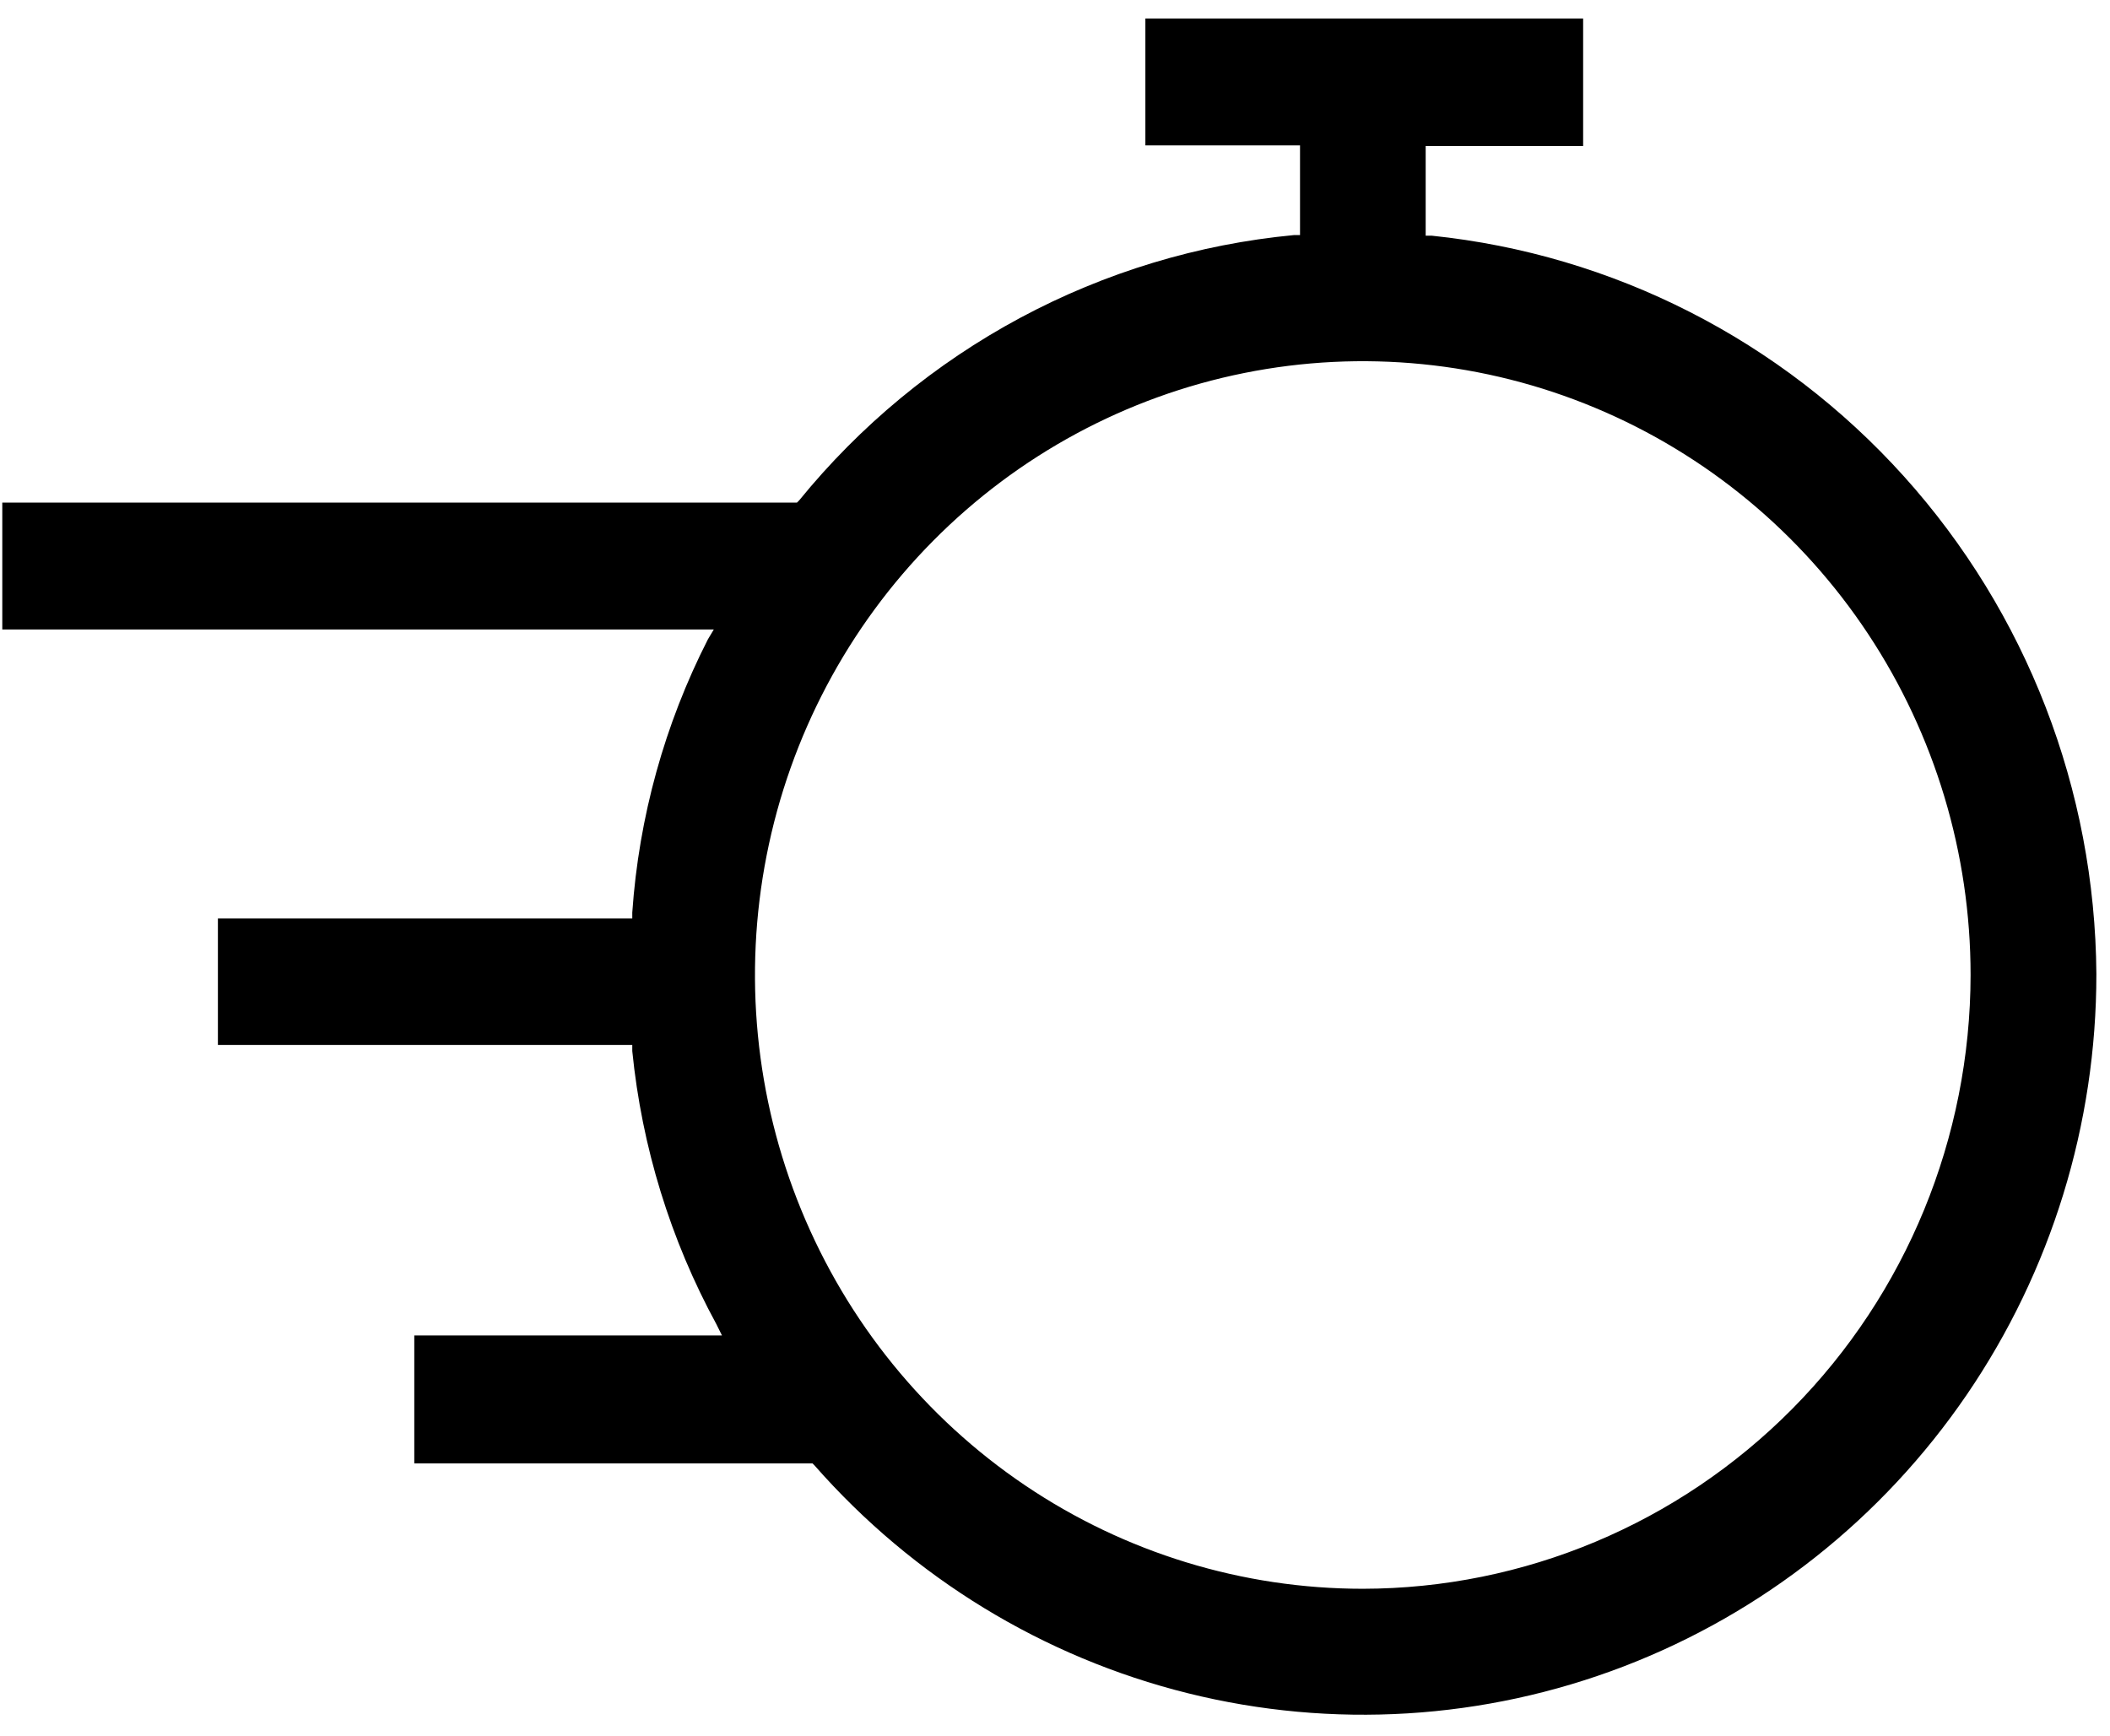 <svg xmlns="http://www.w3.org/2000/svg" width="96" height="79" viewBox="0 0 96 79" fill="none"><path d="M65.134 10.723H64.865V6.643H72.029V0.843H52.112V6.616H59.148V10.696H58.872C54.516 11.109 50.283 12.389 46.419 14.461C42.554 16.534 39.134 19.359 36.356 22.773L36.261 22.868H0.104V28.641H32.477L32.208 29.09C30.238 32.955 29.067 37.184 28.767 41.52V41.792H9.914V47.545H28.767V47.824C29.202 52.183 30.503 56.408 32.592 60.248L32.848 60.764H18.849V66.585H36.968L37.056 66.674C41.546 71.791 47.472 75.408 54.046 77.043C60.62 78.679 67.531 78.255 73.861 75.828C80.191 73.402 85.64 69.088 89.484 63.459C93.327 57.83 95.384 51.153 95.38 44.315C95.323 35.936 92.205 27.873 86.623 21.673C81.041 15.474 73.388 11.574 65.134 10.723ZM62.003 72.29C56.534 72.29 51.187 70.653 46.639 67.584C42.092 64.515 38.547 60.153 36.454 55.05C34.361 49.947 33.814 44.332 34.881 38.914C35.948 33.497 38.581 28.521 42.449 24.615C46.316 20.709 51.244 18.049 56.608 16.972C61.972 15.894 67.533 16.447 72.586 18.561C77.639 20.675 81.958 24.254 84.996 28.847C88.035 33.44 89.657 38.839 89.657 44.363C89.648 51.766 86.733 58.863 81.55 64.098C76.367 69.334 69.34 72.28 62.01 72.29H62.003Z" fill="black"></path></svg>